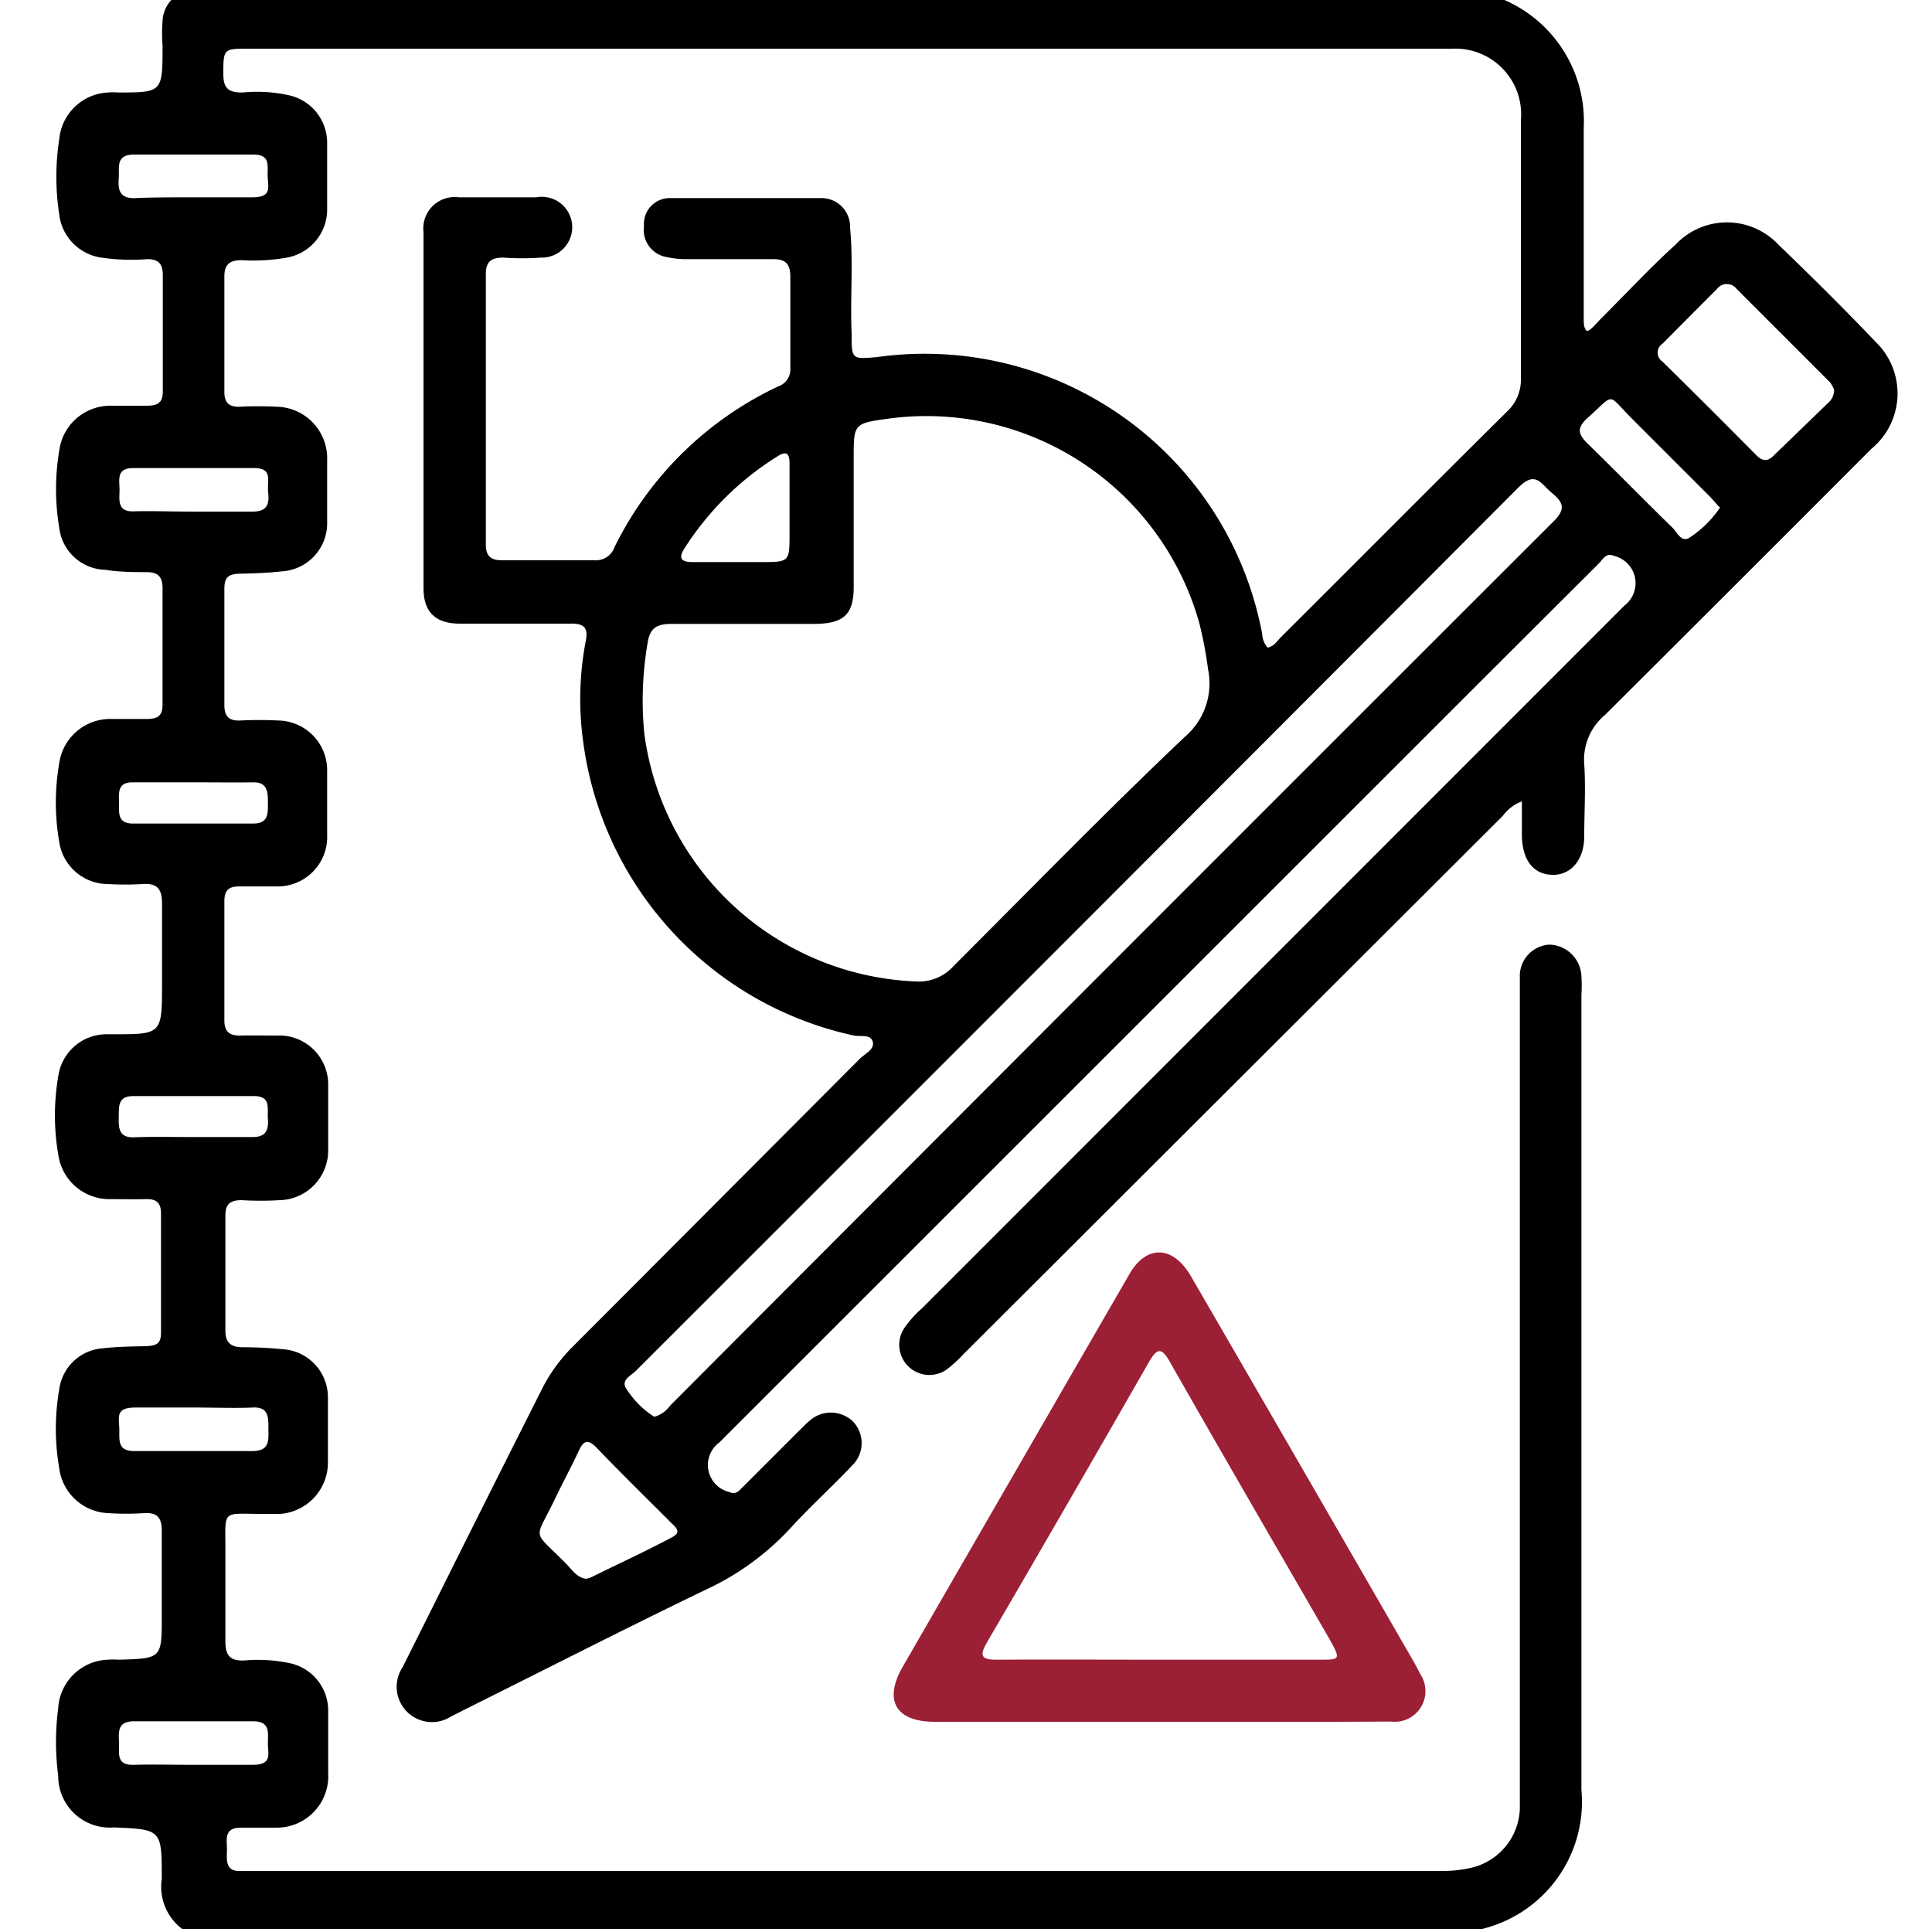 <svg id="Layer_1" data-name="Layer 1" xmlns="http://www.w3.org/2000/svg" width="75" height="75" viewBox="0 0 75 75">
  <defs>
    <style>
      .cls-1 {
        fill: #9b1f35;
      }
    </style>
  </defs>
  <g>
    <path d="M7.07,74.88a2.05,2.05,0,0,1-.79-1.94c0-1.92,0-1.92-1.85-2a2,2,0,0,1-2.17-2,10.07,10.07,0,0,1,0-2.63,2,2,0,0,1,1.92-1.88,3.13,3.13,0,0,1,.44,0c1.66-.05,1.66-.05,1.66-1.69,0-1.1,0-2.2,0-3.31,0-.5-.16-.72-.68-.69a10.9,10.9,0,0,1-1.4,0A2,2,0,0,1,2.3,57a9,9,0,0,1,0-3.07A1.84,1.84,0,0,1,4,52.34c.53-.06,1.07-.07,1.61-.08s.65-.14.64-.6c0-1.51,0-3,0-4.55,0-.42-.18-.57-.58-.56s-1,0-1.47,0a2,2,0,0,1-1.93-1.68,9,9,0,0,1,0-3.14,1.89,1.89,0,0,1,1.86-1.58H4.4c1.89,0,1.89,0,1.89-2,0-1,0-2,0-3.08,0-.59-.21-.79-.77-.75a11.63,11.63,0,0,1-1.32,0,1.92,1.92,0,0,1-1.9-1.63,9,9,0,0,1,0-3.07,2,2,0,0,1,2-1.71c.47,0,.94,0,1.4,0s.62-.15.61-.6c0-1.49,0-3,0-4.48,0-.44-.18-.62-.61-.62s-1.08,0-1.61-.09A1.85,1.85,0,0,1,2.3,20.49a9.09,9.09,0,0,1,0-3,2,2,0,0,1,2-1.74c.46,0,.93,0,1.39,0s.64-.13.63-.59c0-1.49,0-3,0-4.48,0-.44-.17-.62-.6-.62A8,8,0,0,1,3.93,10,1.92,1.92,0,0,1,2.3,8.33a9.59,9.59,0,0,1,0-2.93,2,2,0,0,1,1.9-1.81,2.23,2.23,0,0,1,.37,0c1.74,0,1.74,0,1.74-1.83a6,6,0,0,1,0-.95A1.3,1.3,0,0,1,7.65-.42c.22,0,.44,0,.66,0,16,0,31.89,0,47.84,0a5.13,5.13,0,0,1,5.33,5.4c0,2.47,0,5,0,7.42,0,.14,0,.3.09.42s.39-.26.55-.42c1-1,1.93-2,2.92-2.9a2.74,2.74,0,0,1,4,0c1.29,1.24,2.56,2.5,3.79,3.79a2.78,2.78,0,0,1-.18,4.13q-5.16,5.17-10.34,10.33a2.26,2.26,0,0,0-.81,1.92c.06.93,0,1.86,0,2.79s-.53,1.53-1.26,1.5-1.14-.58-1.16-1.51V31.11a1.62,1.62,0,0,0-.74.56L37.42,52.55a5.25,5.25,0,0,1-.65.6,1.17,1.17,0,0,1-1.66-1.6,4.18,4.18,0,0,1,.69-.77L63.07,23.5a1.09,1.09,0,0,0-.41-1.92c-.32-.14-.44.14-.59.29l-4.48,4.47L27.92,56a1.08,1.08,0,0,0,.39,1.92c.28.13.4-.08.55-.22l2.08-2.08c.16-.15.31-.32.48-.46a1.24,1.24,0,0,1,1.67,0,1.21,1.21,0,0,1,0,1.72c-.79.84-1.65,1.61-2.42,2.46a10.47,10.47,0,0,1-3.31,2.39c-3.11,1.5-6.18,3.07-9.27,4.61l-.59.3a1.37,1.37,0,0,1-1.87-1.92l1-2Q18.8,58.36,21,54a6.36,6.36,0,0,1,1.23-1.72L33.38,41.1c.2-.2.58-.36.5-.66s-.47-.19-.73-.24A13.47,13.47,0,0,1,22.64,28.8a12,12,0,0,1,.09-3.87c.11-.52,0-.74-.61-.72-1.42,0-2.84,0-4.26,0-.95,0-1.42-.44-1.42-1.39q0-6.9,0-13.81a1.22,1.22,0,0,1,1.38-1.35c1,0,2,0,3,0A1.18,1.18,0,1,1,21,10a10.14,10.14,0,0,1-1.46,0c-.45,0-.68.14-.68.63,0,3.5,0,7,0,10.51,0,.44.19.61.62.61q1.8,0,3.6,0a.77.77,0,0,0,.78-.52A13.46,13.46,0,0,1,30.21,15a.7.7,0,0,0,.47-.73c0-1.18,0-2.35,0-3.53,0-.51-.2-.69-.7-.68-1.1,0-2.2,0-3.3,0a3.56,3.56,0,0,1-.8-.08A1.07,1.07,0,0,1,25,8.77,1,1,0,0,1,26,7.69c2,0,3.92,0,5.88,0A1.11,1.11,0,0,1,33,8.84c.13,1.37,0,2.74.06,4.11,0,1,0,1,1,.91A13.33,13.33,0,0,1,49,24.62a.83.83,0,0,0,.21.52c.25-.05.36-.25.51-.4,2.93-2.92,5.85-5.86,8.79-8.77a1.68,1.68,0,0,0,.53-1.3c0-3.33,0-6.66,0-10A2.55,2.55,0,0,0,56.4,1.89H9.67c-1,0-1,0-1,1,0,.57.24.71.76.7a5.73,5.73,0,0,1,1.75.1A1.89,1.89,0,0,1,12.7,5.53c0,.85,0,1.71,0,2.57A1.9,1.9,0,0,1,11.14,10a7.41,7.41,0,0,1-1.76.1c-.45,0-.67.15-.67.63,0,1.5,0,3,0,4.49,0,.4.17.58.58.57a14.2,14.2,0,0,1,1.46,0,2,2,0,0,1,1.95,2.06c0,.81,0,1.62,0,2.42a1.87,1.87,0,0,1-1.76,1.91c-.53.06-1.08.08-1.61.09s-.62.19-.62.62c0,1.49,0,3,0,4.48,0,.45.19.62.62.6a14.42,14.42,0,0,1,1.47,0,1.93,1.93,0,0,1,1.9,1.94c0,.83,0,1.67,0,2.5a1.92,1.92,0,0,1-1.95,2H9.28c-.41,0-.57.17-.57.57,0,1.54,0,3.09,0,4.63,0,.45.21.6.63.59s.93,0,1.4,0a1.9,1.9,0,0,1,2,1.94c0,.83,0,1.67,0,2.5a1.93,1.93,0,0,1-1.88,1.95,12,12,0,0,1-1.47,0c-.42,0-.64.12-.64.59,0,1.49,0,3,0,4.48,0,.48.23.64.68.64a15.76,15.76,0,0,1,1.68.09,1.87,1.87,0,0,1,1.62,1.81c0,.86,0,1.71,0,2.57a2,2,0,0,1-1.86,2c-.21,0-.44,0-.66,0-1.66,0-1.45-.21-1.46,1.51,0,1.15,0,2.3,0,3.45,0,.55.2.75.73.73a6,6,0,0,1,1.75.1,1.88,1.88,0,0,1,1.51,1.84c0,.81,0,1.62,0,2.43a2,2,0,0,1-2,2.12c-.46,0-.93,0-1.39,0-.69,0-.53.5-.54.89s-.06.83.56.79c.15,0,.29,0,.44,0H55.87a5.08,5.08,0,0,0,1.23-.12A2.44,2.44,0,0,0,59,70.21c0-.29,0-.59,0-.88V38.76c0-.27,0-.54,0-.81a1.22,1.22,0,0,1,1.15-1.28,1.28,1.28,0,0,1,1.24,1.22,5.93,5.93,0,0,1,0,.73V69.48a5.08,5.08,0,0,1-3.85,5.4ZM28.86,24.22c-.93,0-1.86,0-2.79,0-.55,0-.84.14-.93.74a13.21,13.21,0,0,0-.13,3.5A11.08,11.08,0,0,0,35.56,38.1,1.8,1.8,0,0,0,37,37.52c3-3,5.92-6,9-8.92a2.72,2.72,0,0,0,.9-2.6,15.85,15.85,0,0,0-.34-1.8,11,11,0,0,0-12.06-7.95c-1.36.19-1.36.19-1.36,1.55,0,1.67,0,3.33,0,5,0,1.1-.44,1.41-1.52,1.42ZM25.4,55a1.16,1.16,0,0,0,.62-.44Q43.17,37.36,60.31,20.24c.46-.46.4-.72-.05-1.09s-.64-.9-1.32-.22Q41.83,36.09,24.68,53.22c-.19.19-.6.36-.36.7A3.53,3.53,0,0,0,25.4,55ZM71.2,15.13a1.21,1.21,0,0,0-.16-.29l-3.62-3.62a.48.48,0,0,0-.77,0l-2.12,2.13a.41.41,0,0,0,0,.68q1.83,1.8,3.63,3.62c.26.27.47.28.73,0L71,15.61A.66.66,0,0,0,71.2,15.13ZM22.75,61.29a1.52,1.52,0,0,0,.2-.06c1.05-.52,2.1-1,3.15-1.56.38-.2.12-.39-.05-.56-1-1-1.94-1.92-2.89-2.91-.38-.39-.53-.23-.71.16-.27.58-.57,1.13-.85,1.71-.87,1.85-1,1.21.45,2.71C22.25,61,22.42,61.24,22.75,61.29Zm44-41.6c-.15-.16-.27-.31-.4-.44-1-1-2-2-3-3s-.62-1-1.75,0c-.39.37-.33.6,0,.94,1.12,1.09,2.21,2.21,3.33,3.3.18.18.35.61.69.36A4.18,4.18,0,0,0,66.78,19.69Zm-36.1,0c0-.56,0-1.13,0-1.69,0-.37-.1-.52-.46-.29a11.46,11.46,0,0,0-3.62,3.58c-.25.38-.12.53.3.53h2.64c1.14,0,1.14,0,1.14-1.11ZM7.46,7.66c.78,0,1.56,0,2.34,0s.6-.41.59-.83S10.5,6,9.83,6C8.29,6,6.75,6,5.21,6c-.73,0-.57.49-.6.91s0,.81.65.78S6.73,7.66,7.46,7.66Zm0,12.2c.78,0,1.57,0,2.35,0,.57,0,.65-.3.6-.75s.2-.94-.55-.94c-1.56,0-3.12,0-4.69,0-.69,0-.52.5-.53.89s-.07.81.55.79S6.68,19.86,7.44,19.86Zm.08,34.78c-.76,0-1.52,0-2.28,0s-.65.34-.63.79-.11.91.61.9c1.52,0,3,0,4.55,0,.7,0,.63-.43.63-.88s0-.84-.61-.81S8.27,54.64,7.52,54.64ZM7.46,68.51c.78,0,1.56,0,2.34,0s.6-.41.6-.83.1-.86-.58-.86c-1.53,0-3.07,0-4.61,0-.67,0-.6.42-.59.84s-.11.87.57.85S6.7,68.51,7.46,68.51Zm.1-38.14H5.14c-.56,0-.53.38-.52.76s-.09.83.52.84c1.57,0,3.13,0,4.69,0,.6,0,.57-.4.57-.8s0-.81-.57-.8S8.32,30.37,7.56,30.37Zm-.1,13.77c.78,0,1.57,0,2.35,0,.51,0,.62-.27.59-.7s.13-.89-.54-.89H5.17c-.61,0-.55.42-.56.82s0,.8.58.78C6,44.12,6.7,44.14,7.46,44.14Z"/>
    <path class="cls-1" d="M45,66.84H36.29c-1.51,0-2-.82-1.25-2.13q4.4-7.63,8.81-15.26c.66-1.14,1.69-1.1,2.38.09q4.1,7.07,8.19,14.17c.24.42.5.84.71,1.27A1.19,1.19,0,0,1,54,66.83C51,66.85,48,66.84,45,66.84ZM45,64.43H51.2c.82,0,.85,0,.44-.75-2.08-3.6-4.17-7.2-6.23-10.82-.32-.56-.49-.53-.8,0q-3.12,5.45-6.28,10.87c-.31.53-.27.71.39.7C40.8,64.42,42.88,64.43,45,64.43Z"/>
  </g>
</svg>
